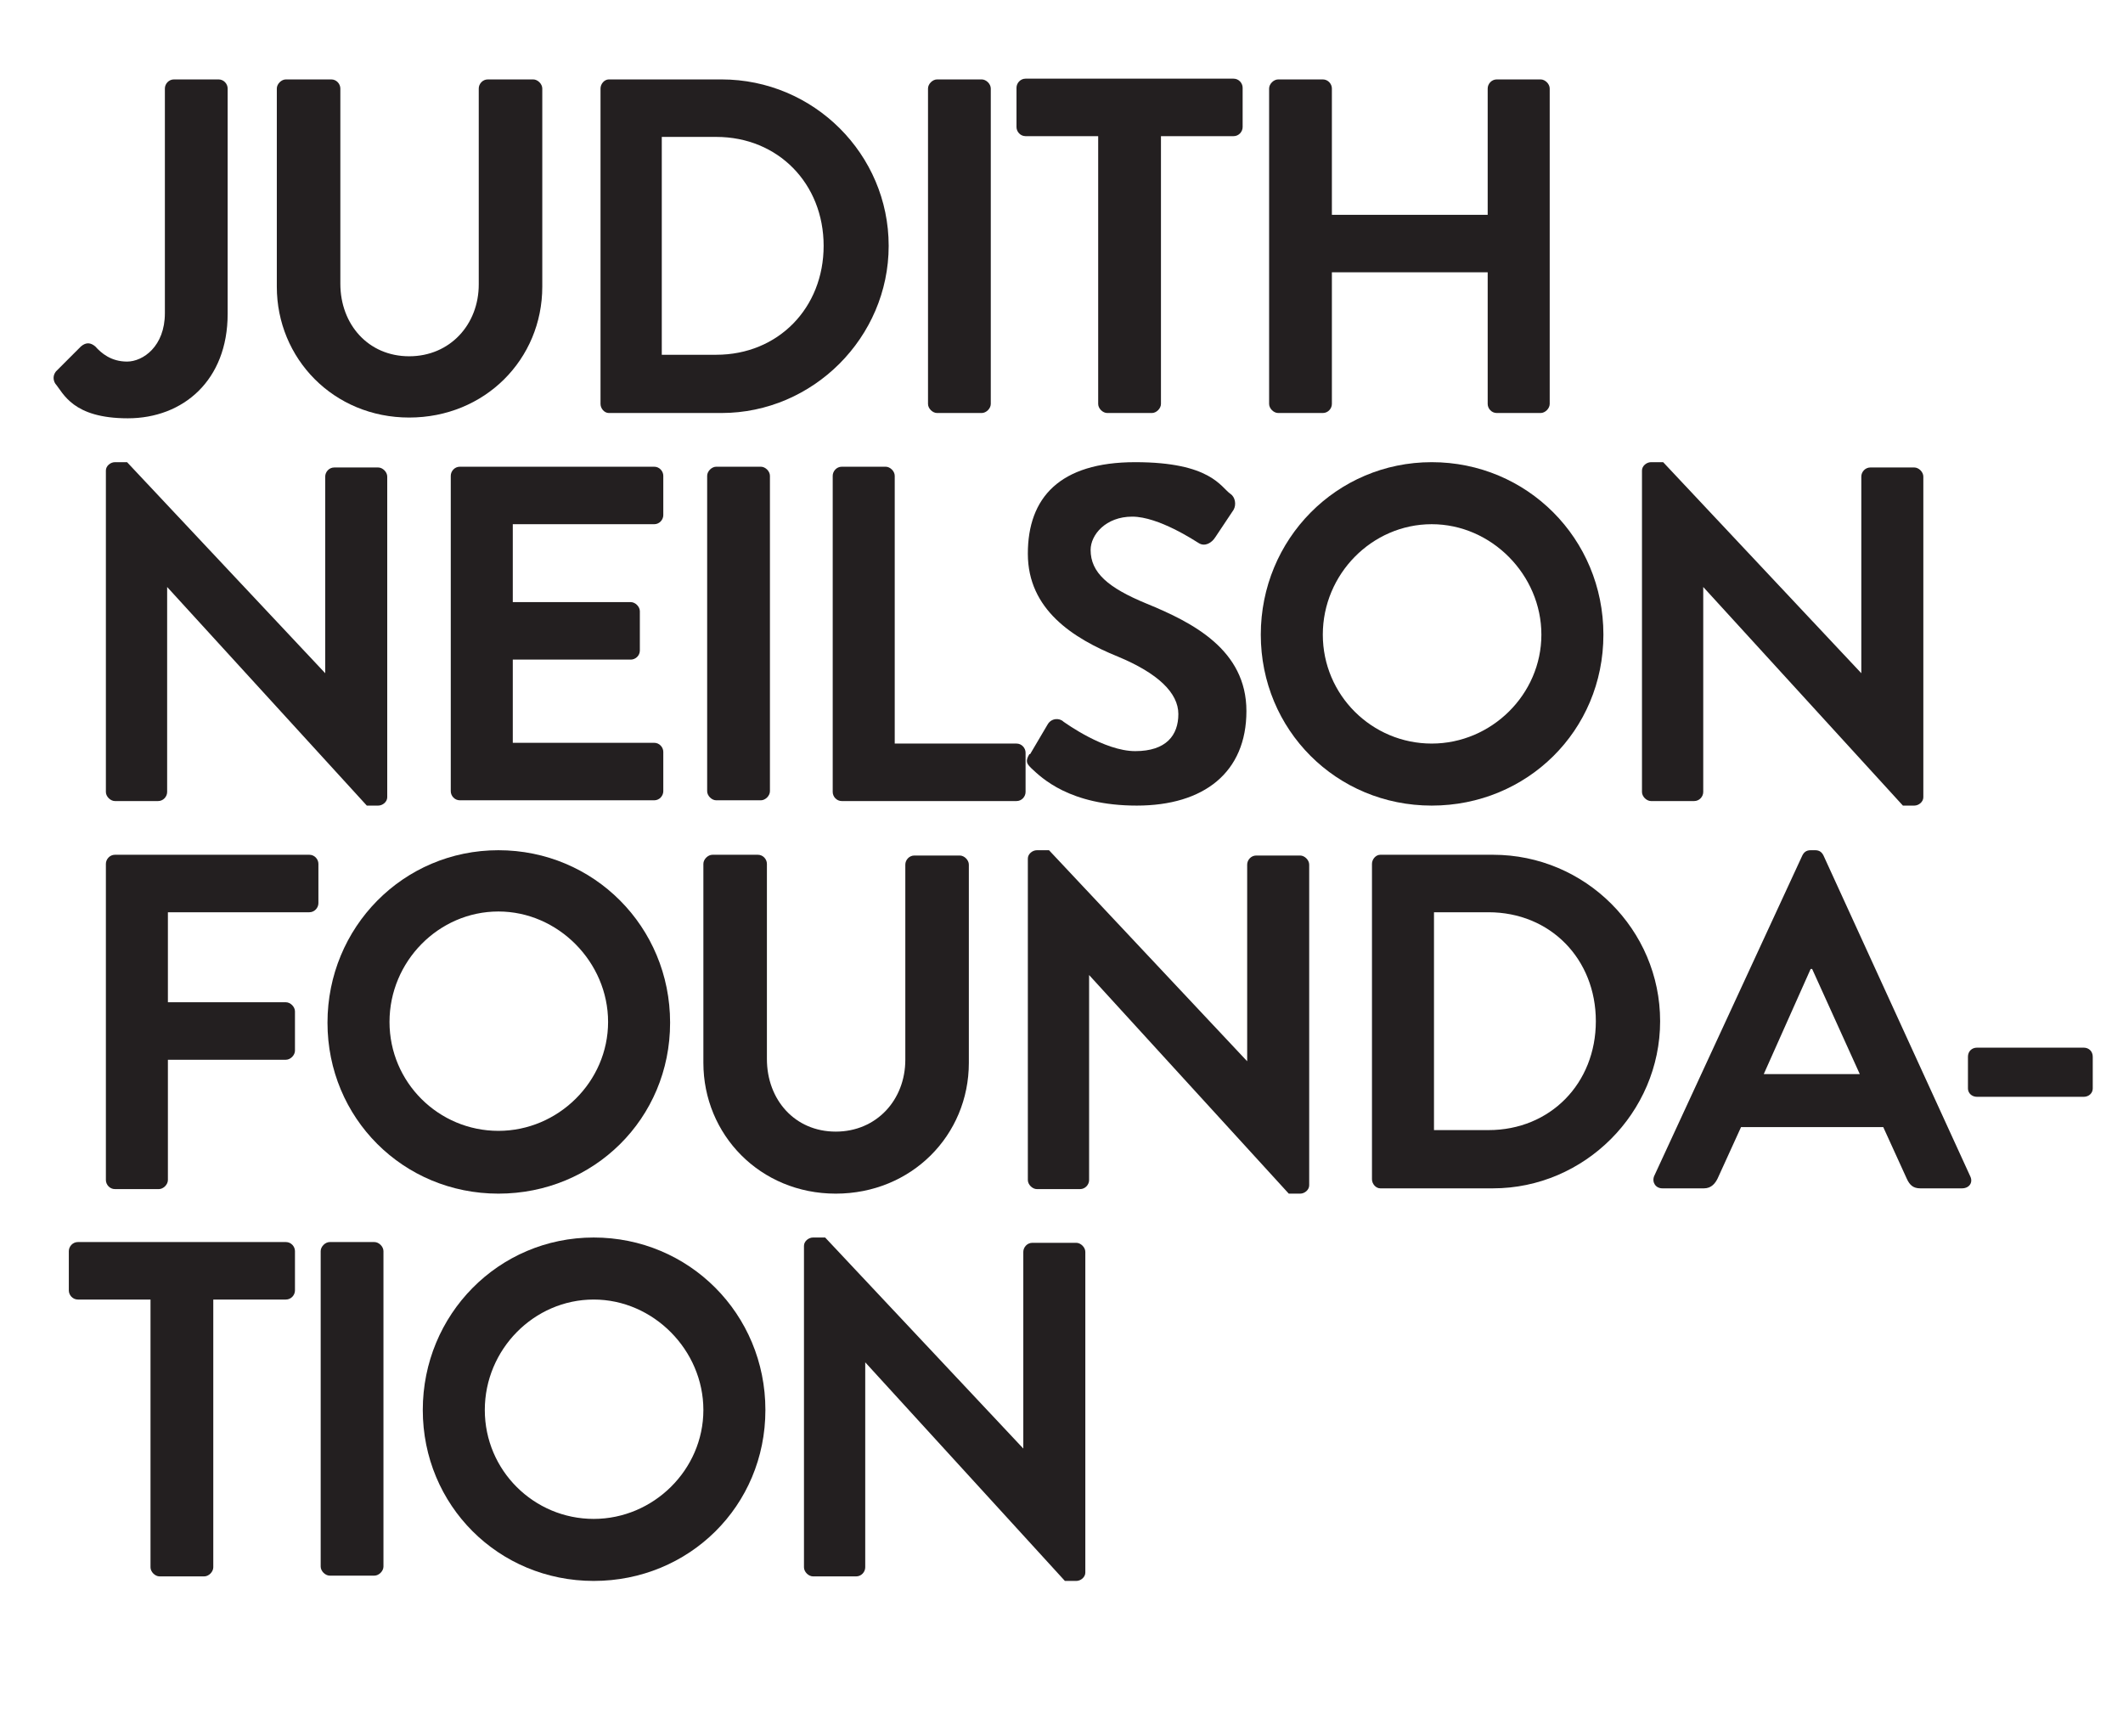 <?xml version="1.0" encoding="UTF-8"?>
<svg id="Layer_1" data-name="Layer 1" xmlns="http://www.w3.org/2000/svg" version="1.1" viewBox="0 0 280.7 229.5">
  <defs>
    <style>
      .cls-1 {
        fill: #231f20;
        stroke-width: 0px;
      }
    </style>
  </defs>
  <path class="cls-1" d="M7.4,49.1l3.3-3.3c.7-.6,1.3-.5,1.9,0,.8.9,2.1,2,4.2,2s5-2,5-6.4V11.7c0-.6.5-1.2,1.2-1.2h5.9c.7,0,1.2.6,1.2,1.2v29.8c0,8.8-5.9,13.8-13.2,13.8s-8.5-3.3-9.6-4.6c-.3-.5-.3-1.1.1-1.6Z"/>
  <path class="cls-1" d="M36.6,11.7c0-.6.6-1.2,1.2-1.2h6c.7,0,1.2.6,1.2,1.2v25.8c0,5.4,3.7,9.6,9.1,9.6s9.2-4.2,9.2-9.5V11.7c0-.6.5-1.2,1.2-1.2h6c.6,0,1.2.6,1.2,1.2v26.2c0,9.6-7.6,17.3-17.6,17.3s-17.5-7.8-17.5-17.3V11.7Z"/>
  <path class="cls-1" d="M79.4,11.7c0-.6.5-1.2,1.1-1.2h14.9c12.2,0,22.1,9.9,22.1,22s-10,22.1-22.1,22.1h-14.9c-.6,0-1.1-.6-1.1-1.2V11.7ZM94.7,46.9c8.2,0,14.2-6.2,14.2-14.4s-6-14.4-14.2-14.4h-7.2v28.8h7.2Z"/>
  <path class="cls-1" d="M122.7,11.7c0-.6.6-1.2,1.2-1.2h5.9c.6,0,1.2.6,1.2,1.2v41.7c0,.6-.6,1.2-1.2,1.2h-5.9c-.6,0-1.2-.6-1.2-1.2V11.7Z"/>
  <path class="cls-1" d="M145.2,18h-9.6c-.7,0-1.2-.6-1.2-1.2v-5.2c0-.6.5-1.2,1.2-1.2h27.5c.7,0,1.2.6,1.2,1.2v5.2c0,.6-.5,1.2-1.2,1.2h-9.6v35.4c0,.6-.6,1.2-1.2,1.2h-5.9c-.6,0-1.2-.6-1.2-1.2V18Z"/>
  <path class="cls-1" d="M167.8,11.7c0-.6.6-1.2,1.2-1.2h5.9c.7,0,1.2.6,1.2,1.2v16.7h20.6V11.7c0-.6.5-1.2,1.2-1.2h5.8c.6,0,1.2.6,1.2,1.2v41.7c0,.6-.6,1.2-1.2,1.2h-5.8c-.7,0-1.2-.6-1.2-1.2v-17.4h-20.6v17.4c0,.6-.5,1.2-1.2,1.2h-5.9c-.6,0-1.2-.6-1.2-1.2V11.7Z"/>
  <path class="cls-1" d="M14,62.2c0-.6.6-1.1,1.2-1.1h1.6l26.2,27.9h0v-26c0-.6.5-1.2,1.2-1.2h5.8c.6,0,1.2.6,1.2,1.2v42.4c0,.6-.6,1.1-1.2,1.1h-1.5l-26.4-28.9h0v27.1c0,.6-.5,1.2-1.2,1.2h-5.7c-.6,0-1.2-.6-1.2-1.2v-42.4Z"/>
  <path class="cls-1" d="M59.6,62.9c0-.6.5-1.2,1.2-1.2h25.7c.7,0,1.2.6,1.2,1.2v5.2c0,.6-.5,1.2-1.2,1.2h-18.7v10.3h15.6c.6,0,1.2.6,1.2,1.2v5.2c0,.7-.6,1.2-1.2,1.2h-15.6v11h18.7c.7,0,1.2.6,1.2,1.2v5.2c0,.6-.5,1.2-1.2,1.2h-25.7c-.7,0-1.2-.6-1.2-1.2v-41.7Z"/>
  <path class="cls-1" d="M93.5,62.9c0-.6.6-1.2,1.2-1.2h5.9c.6,0,1.2.6,1.2,1.2v41.7c0,.6-.6,1.2-1.2,1.2h-5.9c-.6,0-1.2-.6-1.2-1.2v-41.7Z"/>
  <path class="cls-1" d="M110.1,62.9c0-.6.5-1.2,1.2-1.2h5.8c.6,0,1.2.6,1.2,1.2v35.4h16.1c.7,0,1.2.6,1.2,1.2v5.2c0,.6-.5,1.2-1.2,1.2h-23.1c-.7,0-1.2-.6-1.2-1.2v-41.7Z"/>
  <path class="cls-1" d="M136.2,99.7l2.3-3.9c.5-.9,1.6-.9,2.1-.4.3.2,5.4,3.9,9.5,3.9s5.7-2.1,5.7-4.9-2.7-5.4-8-7.6c-5.9-2.4-11.9-6.2-11.9-13.6s4.2-12.1,14.2-12.1,11.3,3.3,12.6,4.2c.6.4.8,1.4.4,2.1l-2.4,3.6c-.5.8-1.4,1.3-2.2.8-.5-.3-5.3-3.5-8.8-3.5s-5.5,2.4-5.5,4.4c0,3,2.3,5,7.4,7.1,6.1,2.5,13.2,6.1,13.2,14.2s-5.6,12.5-14.5,12.5-12.6-3.7-13.9-4.9c-.6-.6-.9-.9-.3-1.9Z"/>
  <path class="cls-1" d="M189.3,61.1c12.6,0,22.7,10.1,22.7,22.8s-10.1,22.6-22.7,22.6-22.6-10-22.6-22.6,10-22.8,22.6-22.8ZM189.3,98.3c7.9,0,14.5-6.5,14.5-14.4s-6.6-14.6-14.5-14.6-14.4,6.6-14.4,14.6,6.5,14.4,14.4,14.4Z"/>
  <path class="cls-1" d="M217.1,62.2c0-.6.6-1.1,1.2-1.1h1.6l26.2,27.9h0v-26c0-.6.5-1.2,1.2-1.2h5.8c.6,0,1.2.6,1.2,1.2v42.4c0,.6-.6,1.1-1.2,1.1h-1.5l-26.4-28.9h0v27.1c0,.6-.5,1.2-1.2,1.2h-5.7c-.6,0-1.2-.6-1.2-1.2v-42.4Z"/>
  <path class="cls-1" d="M14,114.2c0-.6.5-1.2,1.2-1.2h25.7c.7,0,1.2.6,1.2,1.2v5.2c0,.6-.5,1.2-1.2,1.2h-18.7v11.9h15.6c.6,0,1.2.6,1.2,1.2v5.2c0,.6-.6,1.2-1.2,1.2h-15.6v15.9c0,.6-.6,1.2-1.2,1.2h-5.8c-.7,0-1.2-.6-1.2-1.2v-41.7Z"/>
  <path class="cls-1" d="M65.9,112.4c12.6,0,22.7,10.1,22.7,22.8s-10.1,22.6-22.7,22.6-22.6-10-22.6-22.6,10-22.8,22.6-22.8ZM65.9,149.5c7.9,0,14.5-6.5,14.5-14.4s-6.6-14.6-14.5-14.6-14.4,6.6-14.4,14.6,6.5,14.4,14.4,14.4Z"/>
  <path class="cls-1" d="M93,114.2c0-.6.6-1.2,1.2-1.2h6c.7,0,1.2.6,1.2,1.2v25.8c0,5.4,3.7,9.6,9.1,9.6s9.2-4.2,9.2-9.5v-25.8c0-.6.5-1.2,1.2-1.2h6c.6,0,1.2.6,1.2,1.2v26.2c0,9.6-7.6,17.3-17.6,17.3s-17.5-7.8-17.5-17.3v-26.2Z"/>
  <path class="cls-1" d="M135.9,113.5c0-.6.6-1.1,1.2-1.1h1.6l26.2,27.9h0v-26c0-.6.5-1.2,1.2-1.2h5.8c.6,0,1.2.6,1.2,1.2v42.4c0,.6-.6,1.1-1.2,1.1h-1.5l-26.4-28.9h0v27.1c0,.6-.5,1.2-1.2,1.2h-5.7c-.6,0-1.2-.6-1.2-1.2v-42.4Z"/>
  <path class="cls-1" d="M181.4,114.2c0-.6.5-1.2,1.1-1.2h14.9c12.2,0,22.1,9.9,22.1,22s-10,22.1-22.1,22.1h-14.9c-.6,0-1.1-.6-1.1-1.2v-41.7ZM196.8,149.4c8.2,0,14.2-6.2,14.2-14.4s-6-14.4-14.2-14.4h-7.2v28.8h7.2Z"/>
  <path class="cls-1" d="M218.7,155.5l19.6-42.4c.2-.4.5-.7,1.1-.7h.6c.6,0,.9.3,1.1.7l19.4,42.4c.4.8-.1,1.6-1.1,1.6h-5.5c-.9,0-1.4-.4-1.8-1.3l-3.1-6.8h-18.8l-3.1,6.8c-.3.6-.8,1.3-1.8,1.3h-5.5c-.9,0-1.4-.8-1.1-1.6ZM245.9,142l-6.3-13.9h-.2l-6.2,13.9h12.7Z"/>
  <path class="cls-1" d="M260.2,143.9v-4.2c0-.7.5-1.2,1.2-1.2h14.1c.7,0,1.2.5,1.2,1.2v4.2c0,.6-.5,1.1-1.2,1.1h-14.1c-.7,0-1.2-.5-1.2-1.1Z"/>
  <path class="cls-1" d="M19.9,171.8h-9.6c-.7,0-1.2-.6-1.2-1.2v-5.2c0-.6.5-1.2,1.2-1.2h27.5c.7,0,1.2.6,1.2,1.2v5.2c0,.6-.5,1.2-1.2,1.2h-9.6v35.4c0,.6-.6,1.2-1.2,1.2h-5.9c-.6,0-1.2-.6-1.2-1.2v-35.4Z"/>
  <path class="cls-1" d="M42.4,165.4c0-.6.6-1.2,1.2-1.2h5.9c.6,0,1.2.6,1.2,1.2v41.7c0,.6-.6,1.2-1.2,1.2h-5.9c-.6,0-1.2-.6-1.2-1.2v-41.7Z"/>
  <path class="cls-1" d="M78.5,163.6c12.6,0,22.7,10.1,22.7,22.8s-10.1,22.6-22.7,22.6-22.6-10-22.6-22.6,10-22.8,22.6-22.8ZM78.5,200.8c7.9,0,14.5-6.5,14.5-14.4s-6.6-14.6-14.5-14.6-14.4,6.6-14.4,14.6,6.5,14.4,14.4,14.4Z"/>
  <path class="cls-1" d="M106.3,164.7c0-.6.6-1.1,1.2-1.1h1.6l26.2,27.9h0v-26c0-.6.5-1.2,1.2-1.2h5.8c.6,0,1.2.6,1.2,1.2v42.4c0,.6-.6,1.1-1.2,1.1h-1.5l-26.4-28.9h0v27.1c0,.6-.5,1.2-1.2,1.2h-5.7c-.6,0-1.2-.6-1.2-1.2v-42.4Z"/>
</svg>